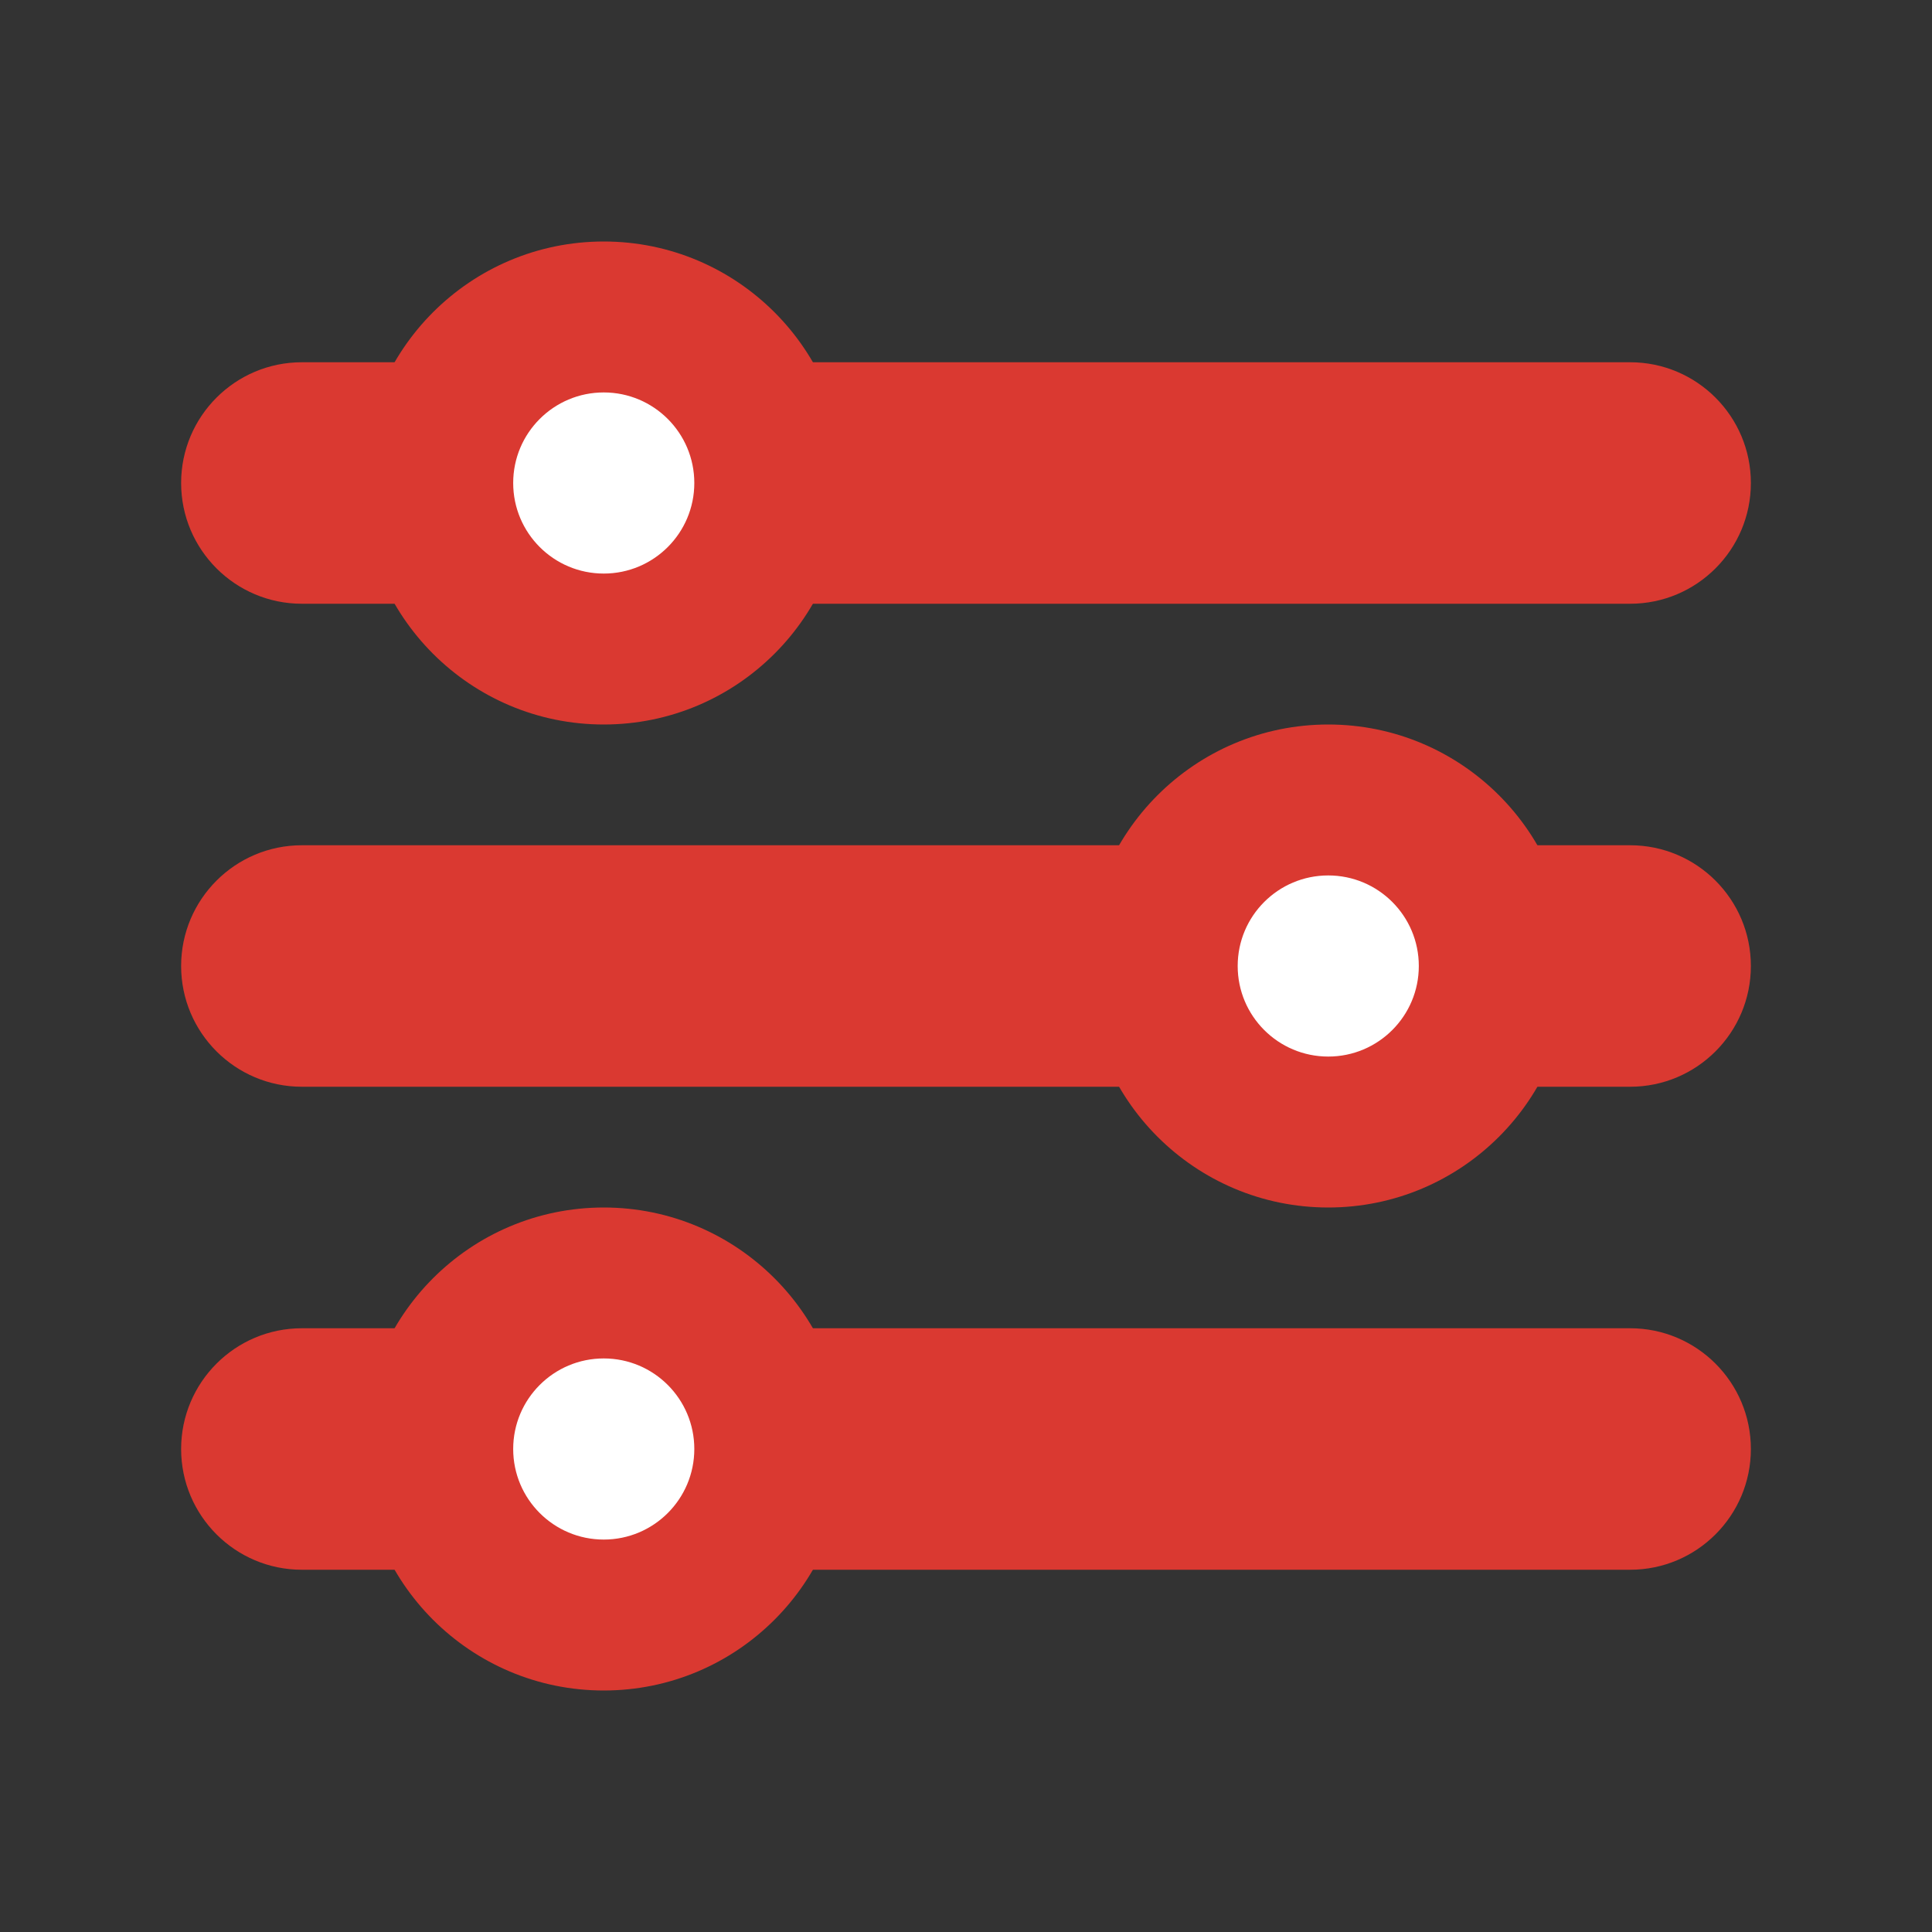 <?xml version="1.0" encoding="UTF-8"?>
<svg id="Icon_Set_-_Black" xmlns="http://www.w3.org/2000/svg" version="1.1" viewBox="0 0 800 800">
  <rect x="0" y="0" width="800" height="800" fill="#333333" stroke="none"/>
  <!-- Generator: Adobe Illustrator 29.6.0, SVG Export Plug-In . SVG Version: 2.1.1 Build 207)  -->
  <defs>
    <style>
      .st0 {
        fill: #fff;
      }

      .st1 {
        fill: #da3931;
      }
    </style>
  </defs>
  <g id="Slider">
    <path class="st1" d="M675,250H125c-27.6,0-50-22.4-50-50s22.4-50,50-50h550c27.6,0,50,22.4,50,50s-22.4,50-50,50Z"/>
    <path class="st1" d="M675,450H125c-27.6,0-50-22.4-50-50s22.4-50,50-50h550c27.6,0,50,22.4,50,50s-22.4,50-50,50Z"/>
    <path class="st1" d="M675,650H125c-27.6,0-50-22.4-50-50s22.4-50,50-50h550c27.6,0,50,22.4,50,50s-22.4,50-50,50Z"/>
    <path class="st1" d="M250,100c-55.2,0-100,44.8-100,100s44.8,100,100,100,100-44.8,100-100-44.8-100-100-100Z"/>
    <path class="st1" d="M550,300c-55.2,0-100,44.8-100,100s44.8,100,100,100,100-44.8,100-100-44.8-100-100-100Z"/>
    <path class="st1" d="M250,500c-55.2,0-100,44.8-100,100s44.8,100,100,100,100-44.8,100-100-44.8-100-100-100Z"/>
    <circle class="st0" cx="250" cy="200" r="37.5"/>
    <circle class="st0" cx="550" cy="400" r="37.5"/>
    <circle class="st0" cx="250" cy="600" r="37.5"/>
  </g>
</svg>